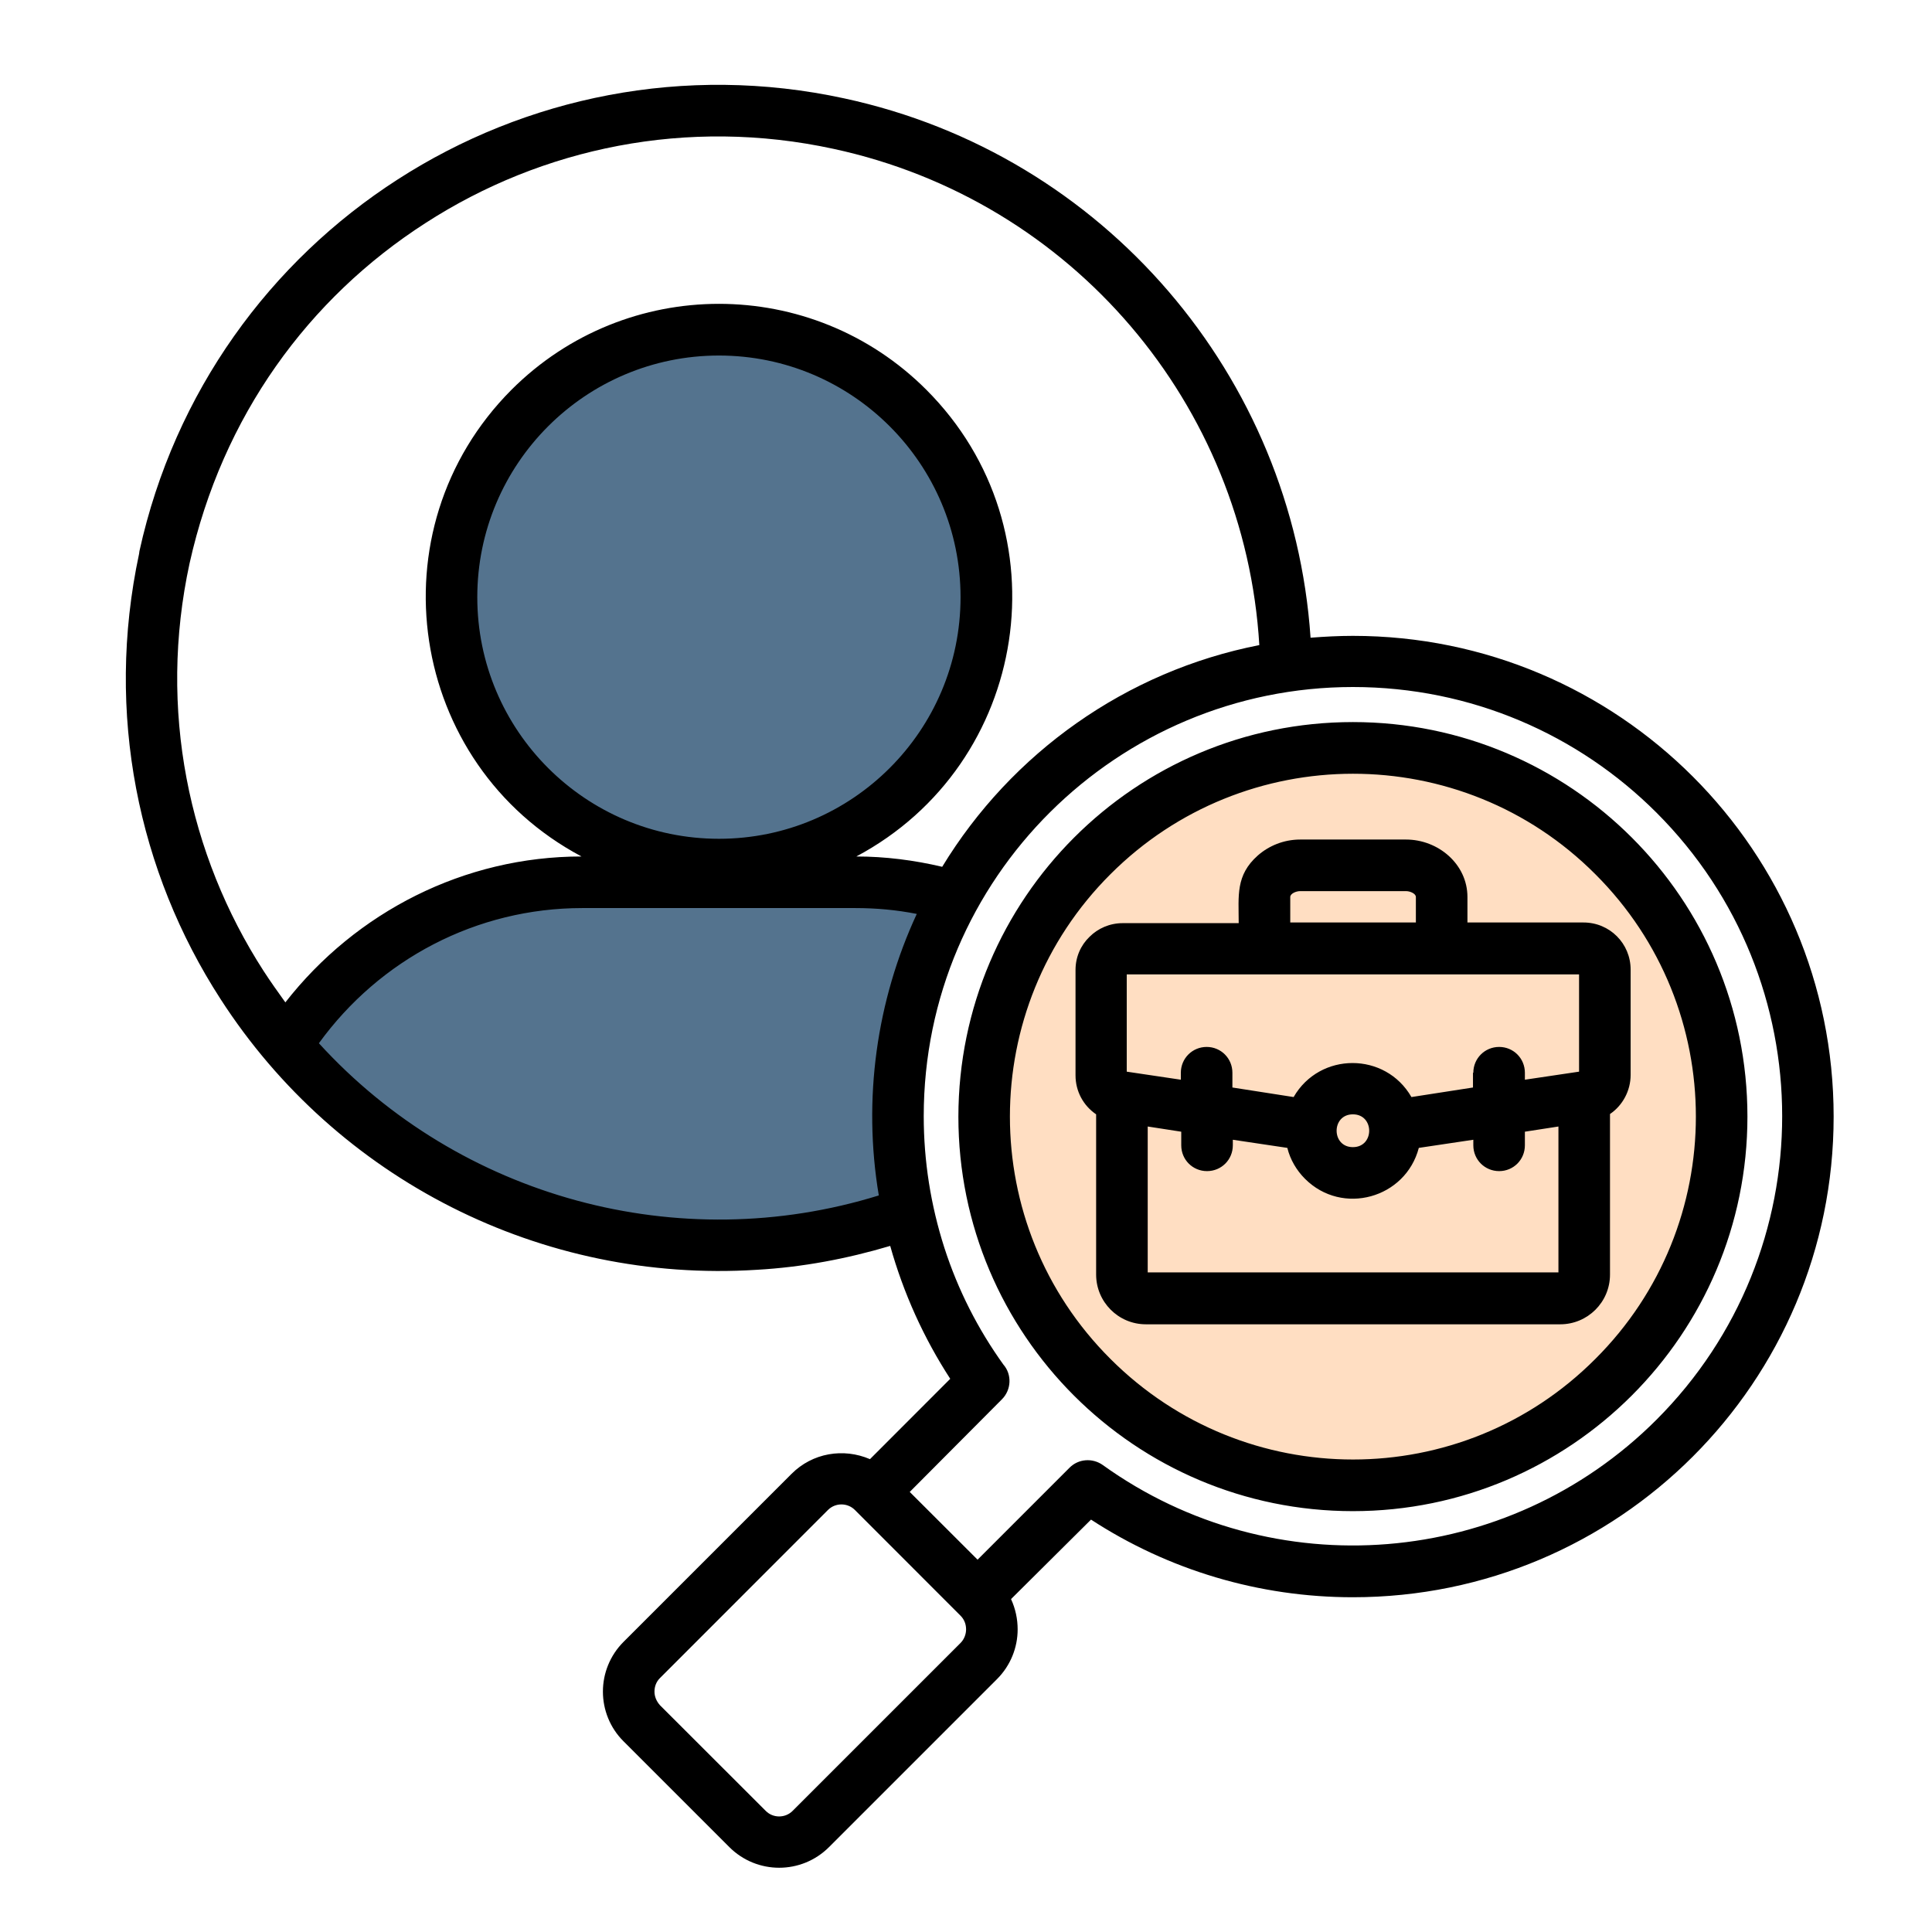 <svg xmlns="http://www.w3.org/2000/svg" xmlns:xlink="http://www.w3.org/1999/xlink" width="120" viewBox="0 0 90 90" height="120" preserveAspectRatio="xMidYMid meet"><defs><clipPath id="78e04e1ae0"><path d="M 5 3 L 85.566 3 L 85.566 87.41 L 5 87.41 Z M 5 3 "></path></clipPath></defs><g id="65fcc92e18"><rect x="0" width="90" y="0" height="90" style="fill:#ffffff;fill-opacity:1;stroke:none;"></rect><rect x="0" width="90" y="0" height="90" style="fill:#ffffff;fill-opacity:1;stroke:none;"></rect><path style=" stroke:none;fill-rule:evenodd;fill:#ffffff;fill-opacity:1;" d="M 7.664 25.98 C 10.754 11.723 24.809 2.66 39.086 5.75 C 53.344 8.84 62.406 22.895 59.316 37.172 C 56.227 51.43 42.156 60.492 27.898 57.402 C 13.637 54.312 4.574 40.258 7.664 25.98 Z M 7.664 25.98 "></path><path style=" stroke:none;fill-rule:evenodd;fill:#54738e;fill-opacity:1;" d="M 53.621 48.703 C 47.512 55.875 37.746 59.547 27.898 57.418 C 21.992 56.133 16.984 52.977 13.344 48.703 C 16.246 44.137 21.34 41.117 27.125 41.117 L 39.84 41.117 C 45.621 41.102 50.719 44.137 53.621 48.703 Z M 33.492 15.379 C 26.609 15.379 21.031 20.953 21.031 27.836 C 21.031 34.715 26.609 40.293 33.492 40.293 C 40.371 40.293 45.949 34.715 45.949 27.836 C 45.949 20.953 40.371 15.379 33.492 15.379 Z M 33.492 15.379 "></path><path style=" stroke:none;fill-rule:evenodd;fill:#ffffff;fill-opacity:1;" d="M 63.023 30.82 C 74.727 30.82 84.215 40.312 84.215 52.016 C 84.215 63.719 74.727 73.207 63.023 73.207 C 58.406 73.207 54.133 71.73 50.668 69.227 L 42.91 76.98 C 41.129 75.199 39.875 73.945 38.055 72.125 L 45.812 64.371 C 43.305 60.887 41.832 56.613 41.832 52.016 C 41.832 40.312 51.32 30.82 63.023 30.82 Z M 63.023 30.82 "></path><path style=" stroke:none;fill-rule:evenodd;fill:#ffdec2;fill-opacity:1;" d="M 63.023 34.836 C 72.512 34.836 80.199 42.523 80.199 52.016 C 80.199 61.504 72.512 69.191 63.023 69.191 C 53.535 69.191 45.848 61.504 45.848 52.016 C 45.848 42.523 53.551 34.836 63.023 34.836 Z M 63.023 34.836 "></path><path style=" stroke:none;fill-rule:evenodd;fill:#ffffff;fill-opacity:1;" d="M 40.664 69.5 L 45.59 74.426 C 46.395 75.23 46.395 76.57 45.59 77.375 L 37.762 85.203 C 36.957 86.008 35.617 86.008 34.812 85.203 L 29.887 80.277 C 29.082 79.469 29.082 78.133 29.887 77.324 L 37.711 69.5 C 38.535 68.695 39.855 68.695 40.664 69.5 Z M 40.664 69.5 "></path><path style=" stroke:none;fill-rule:evenodd;fill:#ffdec2;fill-opacity:1;" d="M 72.684 46.367 L 53.379 46.367 C 52.762 46.367 52.266 46.867 52.266 47.484 L 52.266 59.375 C 52.266 59.992 52.762 60.492 53.379 60.492 L 72.684 60.492 C 73.301 60.492 73.801 59.992 73.801 59.375 L 73.801 47.5 C 73.801 46.883 73.301 46.367 72.684 46.367 Z M 72.684 46.367 "></path><path style=" stroke:none;fill-rule:evenodd;fill:#ffdec2;fill-opacity:1;" d="M 51.285 50.094 L 51.285 45.184 C 51.285 44.637 51.73 44.188 52.281 44.188 L 73.766 44.188 C 74.316 44.188 74.762 44.637 74.762 45.184 L 74.762 50.094 C 74.762 50.59 74.402 51 73.918 51.086 L 63.023 52.754 L 52.125 51.086 C 51.645 51 51.285 50.59 51.285 50.094 Z M 51.285 50.094 "></path><path style=" stroke:none;fill-rule:evenodd;fill:#ffdec2;fill-opacity:1;" d="M 63.023 50.711 C 61.941 50.711 61.051 51.586 61.051 52.684 C 61.051 53.766 61.941 54.656 63.023 54.656 C 64.105 54.656 64.996 53.781 64.996 52.684 C 64.996 51.586 64.121 50.711 63.023 50.711 Z M 63.023 50.711 "></path><g clip-rule="nonzero" clip-path="url(#78e04e1ae0)"><path style=" stroke:none;fill-rule:nonzero;fill:#000000;fill-opacity:1;" d="M 68.633 49.973 C 68.633 49.305 69.168 48.77 69.836 48.77 C 70.504 48.77 71.035 49.305 71.035 49.973 L 71.035 50.297 L 73.559 49.922 L 73.559 45.391 L 52.488 45.391 L 52.488 49.922 L 55.008 50.297 L 55.008 49.973 C 55.008 49.305 55.543 48.77 56.211 48.77 C 56.879 48.77 57.41 49.305 57.41 49.973 L 57.41 50.66 L 60.262 51.105 C 61.48 48.992 64.535 48.992 65.75 51.105 L 68.617 50.66 L 68.617 49.973 Z M 71.035 52.719 L 71.035 53.352 C 71.035 54.023 70.504 54.555 69.836 54.555 C 69.168 54.555 68.633 54.023 68.633 53.352 L 68.633 53.094 L 66.094 53.473 C 65.477 55.824 62.527 56.648 60.793 54.914 C 60.398 54.52 60.105 54.023 59.969 53.473 L 57.43 53.094 L 57.43 53.352 C 57.43 54.023 56.898 54.555 56.227 54.555 C 55.559 54.555 55.027 54.023 55.027 53.352 L 55.027 52.719 L 53.465 52.477 L 53.465 59.273 L 72.598 59.273 L 72.598 52.477 Z M 63.023 51.91 C 62.012 51.91 62.012 53.438 63.023 53.438 C 64.035 53.438 64.035 51.91 63.023 51.91 Z M 65.957 42.973 L 65.957 41.785 C 65.957 41.633 65.699 41.512 65.496 41.512 L 60.57 41.512 C 60.363 41.512 60.105 41.633 60.105 41.785 L 60.105 42.973 Z M 57.703 42.973 C 57.703 41.734 57.551 40.773 58.598 39.848 C 59.109 39.402 59.797 39.109 60.57 39.109 L 65.496 39.109 C 67.004 39.109 68.359 40.258 68.359 41.785 L 68.359 42.973 L 73.766 42.973 C 74.984 42.973 75.961 43.949 75.961 45.168 L 75.961 50.074 C 75.961 50.812 75.586 51.5 75 51.895 L 75 59.375 C 75 60.664 73.953 61.691 72.684 61.691 L 53.379 61.691 C 52.094 61.691 51.062 60.645 51.062 59.375 L 51.062 51.91 C 50.461 51.5 50.102 50.832 50.102 50.094 L 50.102 45.184 C 50.102 44.582 50.344 44.035 50.754 43.641 C 51.148 43.246 51.699 43.004 52.297 43.004 L 57.703 43.004 Z M 42.379 69.5 L 45.539 72.656 L 49.828 68.367 C 50.238 67.957 50.891 67.906 51.371 68.246 C 59.301 73.945 70.23 73.07 77.164 66.137 C 84.973 58.328 84.973 45.664 77.164 37.855 C 73.543 34.234 68.547 32.004 63.023 32.004 C 52.074 32.004 43.031 40.879 43.031 51.996 C 43.031 54.09 43.359 56.148 43.992 58.125 C 44.629 60.098 45.555 61.914 46.738 63.562 C 47.148 64.027 47.117 64.746 46.668 65.191 Z M 47.098 74.492 C 47.305 74.941 47.406 75.422 47.406 75.902 C 47.406 76.742 47.082 77.582 46.445 78.219 L 38.621 86.043 C 37.336 87.328 35.258 87.328 33.973 86.043 L 29.047 81.117 C 28.41 80.484 28.086 79.641 28.086 78.801 C 28.086 77.961 28.41 77.121 29.047 76.484 L 36.871 68.66 C 37.848 67.68 39.289 67.441 40.527 67.973 L 44.266 64.23 C 43.031 62.328 42.09 60.25 41.469 58.039 C 39.461 58.637 37.387 59.031 35.258 59.152 C 25.238 59.789 15.695 54.949 10.273 46.539 C 6.445 40.621 4.887 33.242 6.48 25.793 C 6.48 25.758 6.496 25.707 6.496 25.672 C 8.129 18.242 12.605 12.168 18.527 8.359 C 24.465 4.531 31.879 2.969 39.324 4.582 C 51.441 7.191 60.227 17.539 61.051 29.707 C 61.703 29.656 62.371 29.621 63.023 29.621 C 75.395 29.621 85.418 39.641 85.418 52.016 C 85.418 64.387 75.395 74.406 63.023 74.406 C 58.648 74.406 54.426 73.137 50.824 70.789 Z M 44.746 75.266 L 39.824 70.34 C 39.48 69.996 38.914 69.996 38.57 70.34 L 30.746 78.168 C 30.574 78.336 30.488 78.562 30.488 78.801 C 30.488 79.023 30.574 79.246 30.746 79.438 L 35.672 84.359 C 36.012 84.703 36.578 84.703 36.922 84.359 L 44.746 76.535 C 44.918 76.363 45.004 76.125 45.004 75.902 C 45.004 75.66 44.918 75.438 44.746 75.266 Z M 63.023 33.637 C 73.164 33.637 81.402 41.855 81.402 52.016 C 81.402 62.156 73.164 70.395 63.023 70.395 C 52.883 70.395 44.645 62.172 44.645 52.016 C 44.66 41.855 52.883 33.637 63.023 33.637 Z M 74.316 40.723 C 68.086 34.477 57.961 34.492 51.73 40.723 C 45.484 46.953 45.484 57.078 51.73 63.305 C 57.977 69.551 68.086 69.551 74.316 63.305 C 80.562 57.078 80.562 46.953 74.316 40.723 Z M 40.938 55.688 C 40.184 51.191 40.836 46.609 42.707 42.574 C 41.762 42.387 40.816 42.301 39.84 42.301 L 27.125 42.301 C 22.199 42.301 17.688 44.688 14.855 48.598 C 21.426 55.805 31.637 58.57 40.938 55.688 Z M 43.891 40.379 C 47.117 35.078 52.453 31.266 58.664 30.051 C 57.996 18.859 49.965 9.336 38.828 6.934 C 32.016 5.457 25.254 6.883 19.832 10.383 C 14.355 13.902 10.359 19.395 8.832 26.238 C 7.355 33.051 8.781 39.812 12.281 45.234 C 12.605 45.734 12.949 46.215 13.293 46.695 C 16.59 42.473 21.633 39.898 27.09 39.898 C 19.008 35.609 17.324 24.68 23.828 18.156 C 29.168 12.82 37.816 12.82 43.152 18.156 C 49.672 24.68 47.973 35.594 39.891 39.898 C 41.23 39.898 42.586 40.07 43.891 40.379 Z M 33.492 16.562 C 27.277 16.562 22.234 21.605 22.234 27.82 C 22.234 34.031 27.277 39.074 33.492 39.074 C 39.703 39.074 44.746 34.031 44.746 27.82 C 44.746 21.605 39.703 16.562 33.492 16.562 Z M 33.492 16.562 "></path></g></g></svg>